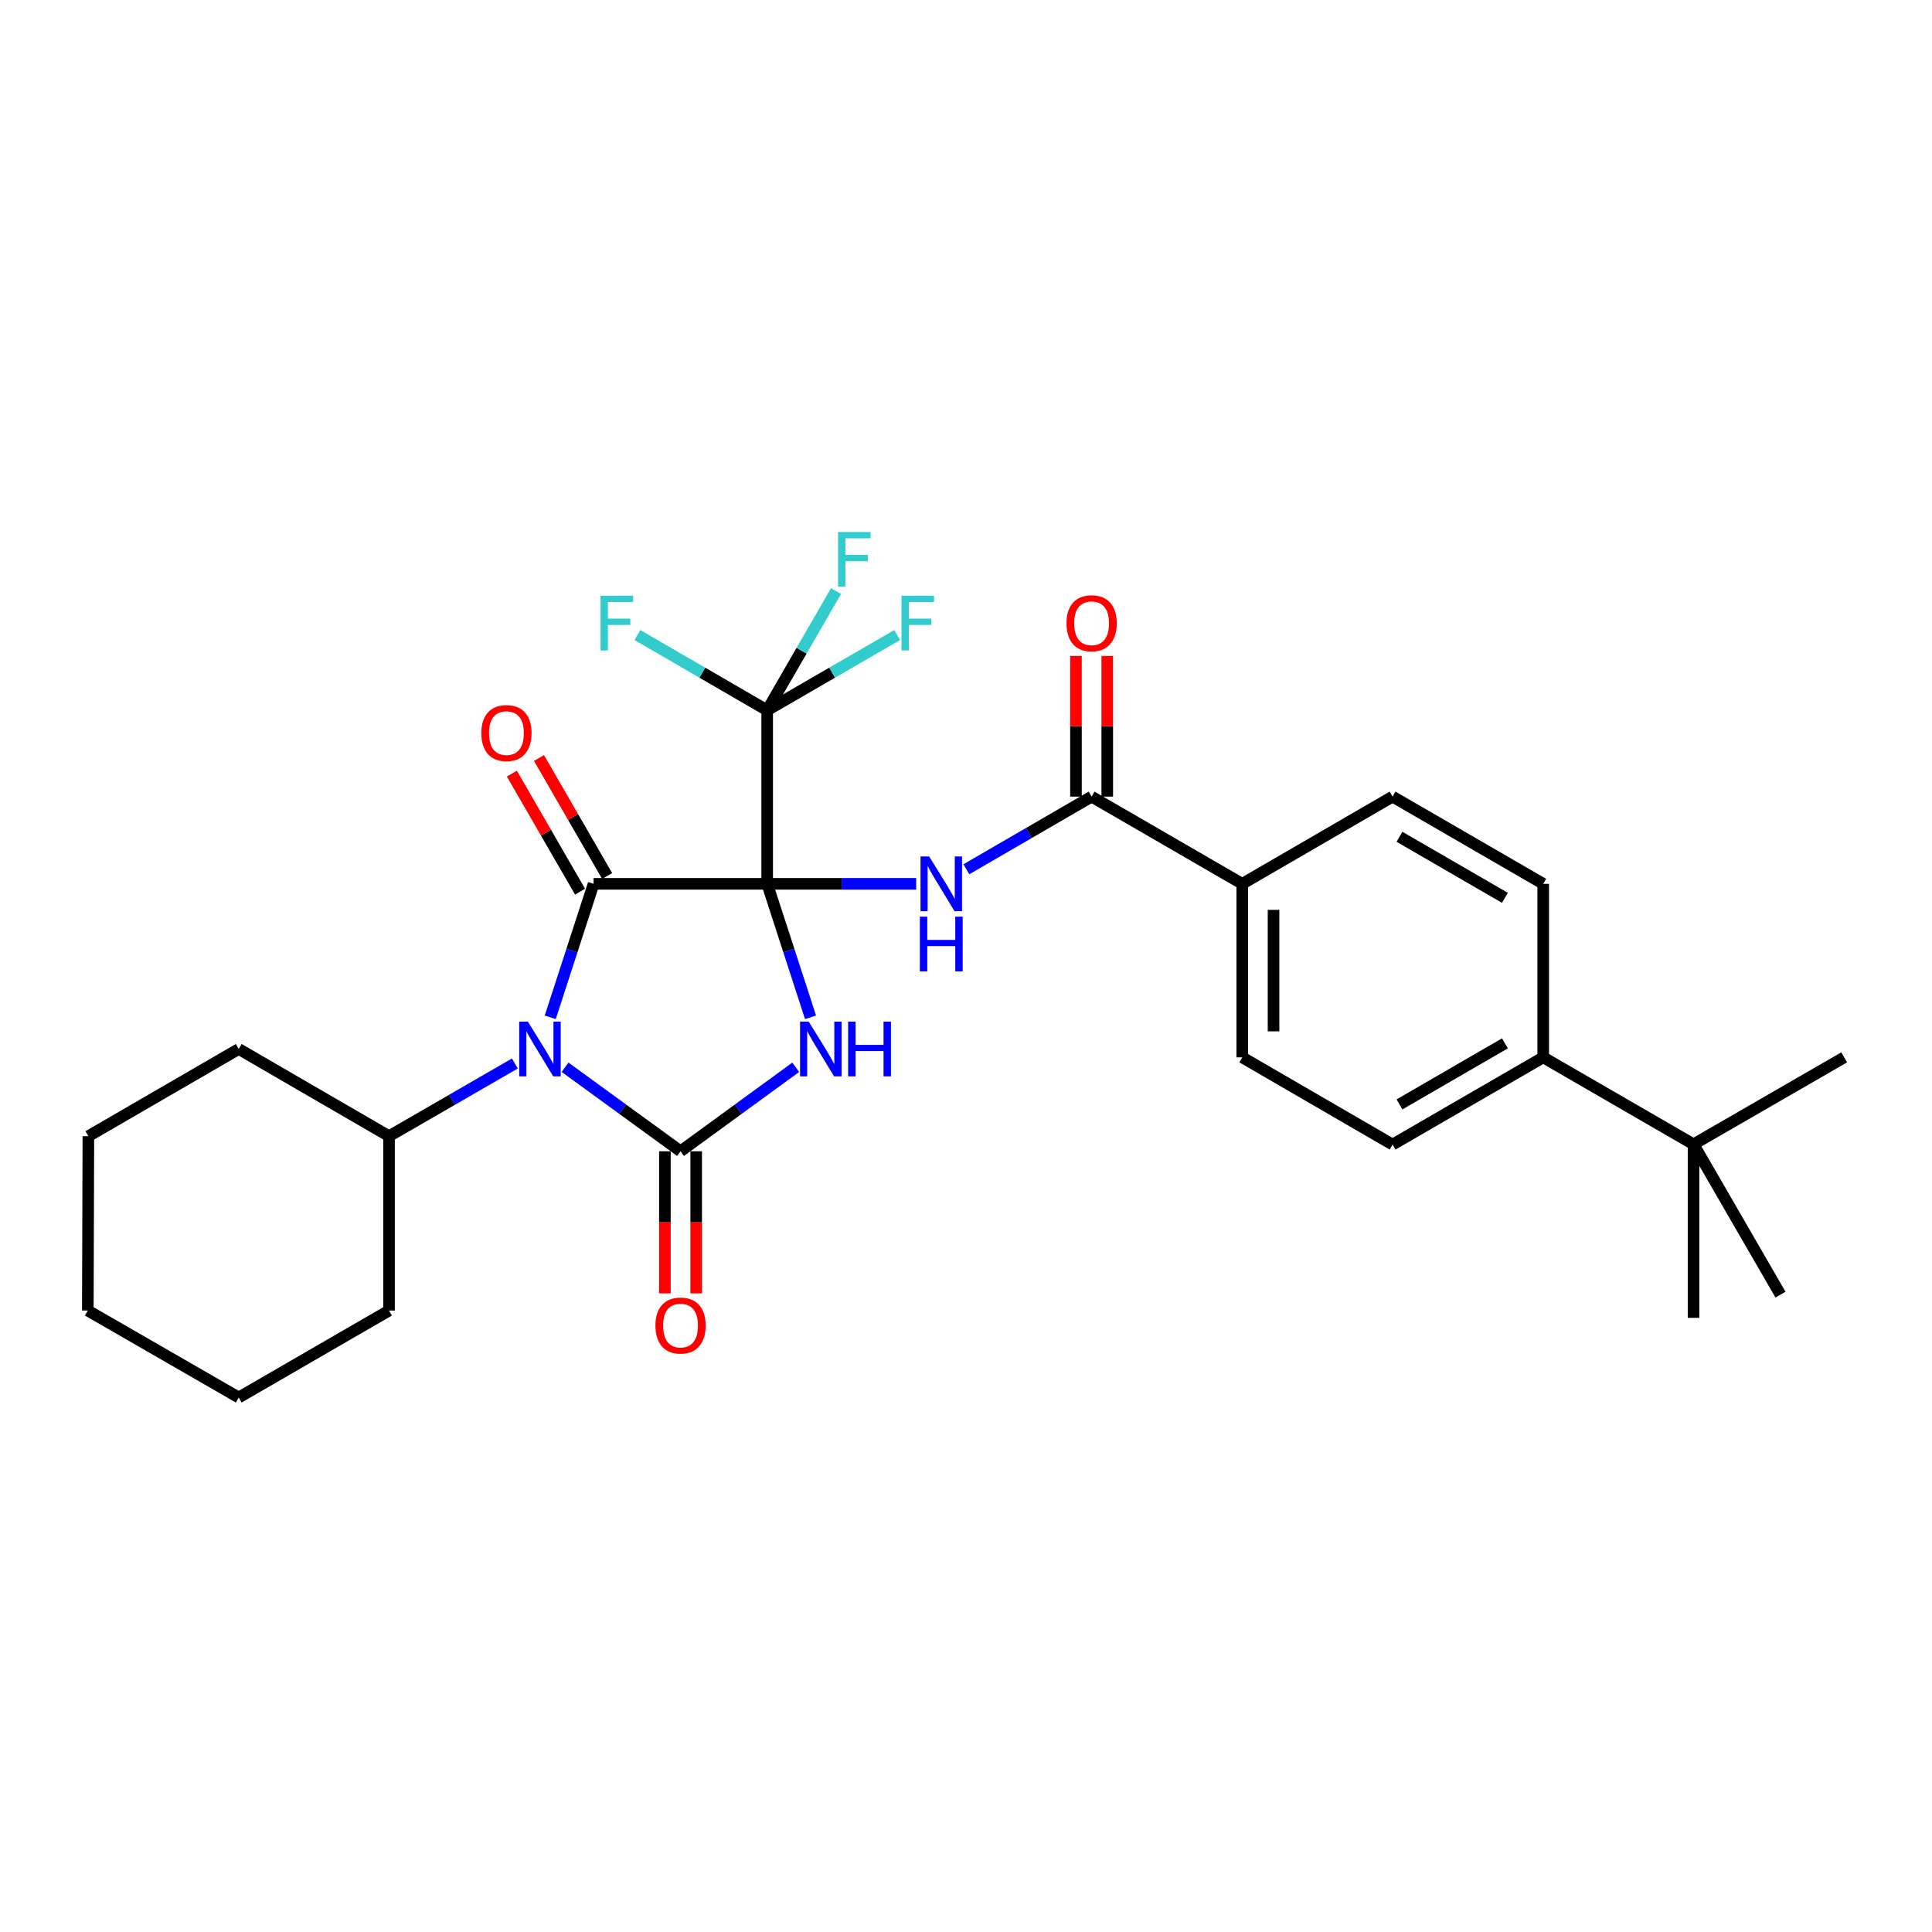 <?xml version='1.0' encoding='iso-8859-1'?>
<svg version='1.1' baseProfile='full'
              xmlns='http://www.w3.org/2000/svg'
                      xmlns:rdkit='http://www.rdkit.org/xml'
                      xmlns:xlink='http://www.w3.org/1999/xlink'
                  xml:space='preserve'
width='1000px' height='1000px' viewBox='0 0 1000 1000'>
<!-- END OF HEADER -->
<rect style='opacity:1.0;fill:#FFFFFF;stroke:none' width='1000' height='1000' x='0' y='0'> </rect>
<path class='bond-0' d='M 397.091,457.47 L 408.308,492.01' style='fill:none;fill-rule:evenodd;stroke:#000000;stroke-width:6px;stroke-linecap:butt;stroke-linejoin:miter;stroke-opacity:1' />
<path class='bond-0' d='M 408.308,492.01 L 419.526,526.549' style='fill:none;fill-rule:evenodd;stroke:#0000FF;stroke-width:6px;stroke-linecap:butt;stroke-linejoin:miter;stroke-opacity:1' />
<path class='bond-1' d='M 397.091,457.47 L 307.249,457.47' style='fill:none;fill-rule:evenodd;stroke:#000000;stroke-width:6px;stroke-linecap:butt;stroke-linejoin:miter;stroke-opacity:1' />
<path class='bond-4' d='M 397.091,457.47 L 435.65,457.47' style='fill:none;fill-rule:evenodd;stroke:#000000;stroke-width:6px;stroke-linecap:butt;stroke-linejoin:miter;stroke-opacity:1' />
<path class='bond-4' d='M 435.65,457.47 L 474.21,457.47' style='fill:none;fill-rule:evenodd;stroke:#0000FF;stroke-width:6px;stroke-linecap:butt;stroke-linejoin:miter;stroke-opacity:1' />
<path class='bond-5' d='M 397.091,457.47 L 397.091,367.646' style='fill:none;fill-rule:evenodd;stroke:#000000;stroke-width:6px;stroke-linecap:butt;stroke-linejoin:miter;stroke-opacity:1' />
<path class='bond-3' d='M 411.868,552.426 L 382.057,574.163' style='fill:none;fill-rule:evenodd;stroke:#0000FF;stroke-width:6px;stroke-linecap:butt;stroke-linejoin:miter;stroke-opacity:1' />
<path class='bond-3' d='M 382.057,574.163 L 352.247,595.9' style='fill:none;fill-rule:evenodd;stroke:#000000;stroke-width:6px;stroke-linecap:butt;stroke-linejoin:miter;stroke-opacity:1' />
<path class='bond-2' d='M 307.249,457.47 L 296.032,492.01' style='fill:none;fill-rule:evenodd;stroke:#000000;stroke-width:6px;stroke-linecap:butt;stroke-linejoin:miter;stroke-opacity:1' />
<path class='bond-2' d='M 296.032,492.01 L 284.814,526.549' style='fill:none;fill-rule:evenodd;stroke:#0000FF;stroke-width:6px;stroke-linecap:butt;stroke-linejoin:miter;stroke-opacity:1' />
<path class='bond-8' d='M 314.263,453.419 L 296.62,422.873' style='fill:none;fill-rule:evenodd;stroke:#000000;stroke-width:6px;stroke-linecap:butt;stroke-linejoin:miter;stroke-opacity:1' />
<path class='bond-8' d='M 296.62,422.873 L 278.976,392.328' style='fill:none;fill-rule:evenodd;stroke:#FF0000;stroke-width:6px;stroke-linecap:butt;stroke-linejoin:miter;stroke-opacity:1' />
<path class='bond-8' d='M 300.236,461.521 L 282.592,430.976' style='fill:none;fill-rule:evenodd;stroke:#000000;stroke-width:6px;stroke-linecap:butt;stroke-linejoin:miter;stroke-opacity:1' />
<path class='bond-8' d='M 282.592,430.976 L 264.949,400.43' style='fill:none;fill-rule:evenodd;stroke:#FF0000;stroke-width:6px;stroke-linecap:butt;stroke-linejoin:miter;stroke-opacity:1' />
<path class='bond-9' d='M 266.49,550.462 L 233.926,569.271' style='fill:none;fill-rule:evenodd;stroke:#0000FF;stroke-width:6px;stroke-linecap:butt;stroke-linejoin:miter;stroke-opacity:1' />
<path class='bond-9' d='M 233.926,569.271 L 201.361,588.08' style='fill:none;fill-rule:evenodd;stroke:#000000;stroke-width:6px;stroke-linecap:butt;stroke-linejoin:miter;stroke-opacity:1' />
<path class='bond-29' d='M 292.475,552.408 L 322.361,574.154' style='fill:none;fill-rule:evenodd;stroke:#0000FF;stroke-width:6px;stroke-linecap:butt;stroke-linejoin:miter;stroke-opacity:1' />
<path class='bond-29' d='M 322.361,574.154 L 352.247,595.9' style='fill:none;fill-rule:evenodd;stroke:#000000;stroke-width:6px;stroke-linecap:butt;stroke-linejoin:miter;stroke-opacity:1' />
<path class='bond-7' d='M 344.147,595.9 L 344.147,632.674' style='fill:none;fill-rule:evenodd;stroke:#000000;stroke-width:6px;stroke-linecap:butt;stroke-linejoin:miter;stroke-opacity:1' />
<path class='bond-7' d='M 344.147,632.674 L 344.147,669.448' style='fill:none;fill-rule:evenodd;stroke:#FF0000;stroke-width:6px;stroke-linecap:butt;stroke-linejoin:miter;stroke-opacity:1' />
<path class='bond-7' d='M 360.346,595.9 L 360.346,632.674' style='fill:none;fill-rule:evenodd;stroke:#000000;stroke-width:6px;stroke-linecap:butt;stroke-linejoin:miter;stroke-opacity:1' />
<path class='bond-7' d='M 360.346,632.674 L 360.346,669.448' style='fill:none;fill-rule:evenodd;stroke:#FF0000;stroke-width:6px;stroke-linecap:butt;stroke-linejoin:miter;stroke-opacity:1' />
<path class='bond-6' d='M 500.192,449.935 L 532.602,431.132' style='fill:none;fill-rule:evenodd;stroke:#0000FF;stroke-width:6px;stroke-linecap:butt;stroke-linejoin:miter;stroke-opacity:1' />
<path class='bond-6' d='M 532.602,431.132 L 565.012,412.329' style='fill:none;fill-rule:evenodd;stroke:#000000;stroke-width:6px;stroke-linecap:butt;stroke-linejoin:miter;stroke-opacity:1' />
<path class='bond-14' d='M 397.091,367.646 L 430.732,348.17' style='fill:none;fill-rule:evenodd;stroke:#000000;stroke-width:6px;stroke-linecap:butt;stroke-linejoin:miter;stroke-opacity:1' />
<path class='bond-14' d='M 430.732,348.17 L 464.373,328.693' style='fill:none;fill-rule:evenodd;stroke:#33CCCC;stroke-width:6px;stroke-linecap:butt;stroke-linejoin:miter;stroke-opacity:1' />
<path class='bond-15' d='M 397.091,367.646 L 363.512,348.174' style='fill:none;fill-rule:evenodd;stroke:#000000;stroke-width:6px;stroke-linecap:butt;stroke-linejoin:miter;stroke-opacity:1' />
<path class='bond-15' d='M 363.512,348.174 L 329.933,328.701' style='fill:none;fill-rule:evenodd;stroke:#33CCCC;stroke-width:6px;stroke-linecap:butt;stroke-linejoin:miter;stroke-opacity:1' />
<path class='bond-16' d='M 397.091,367.646 L 414.908,336.796' style='fill:none;fill-rule:evenodd;stroke:#000000;stroke-width:6px;stroke-linecap:butt;stroke-linejoin:miter;stroke-opacity:1' />
<path class='bond-16' d='M 414.908,336.796 L 432.725,305.946' style='fill:none;fill-rule:evenodd;stroke:#33CCCC;stroke-width:6px;stroke-linecap:butt;stroke-linejoin:miter;stroke-opacity:1' />
<path class='bond-10' d='M 565.012,412.329 L 642.984,457.47' style='fill:none;fill-rule:evenodd;stroke:#000000;stroke-width:6px;stroke-linecap:butt;stroke-linejoin:miter;stroke-opacity:1' />
<path class='bond-13' d='M 573.112,412.329 L 573.112,375.924' style='fill:none;fill-rule:evenodd;stroke:#000000;stroke-width:6px;stroke-linecap:butt;stroke-linejoin:miter;stroke-opacity:1' />
<path class='bond-13' d='M 573.112,375.924 L 573.112,339.519' style='fill:none;fill-rule:evenodd;stroke:#FF0000;stroke-width:6px;stroke-linecap:butt;stroke-linejoin:miter;stroke-opacity:1' />
<path class='bond-13' d='M 556.913,412.329 L 556.913,375.924' style='fill:none;fill-rule:evenodd;stroke:#000000;stroke-width:6px;stroke-linecap:butt;stroke-linejoin:miter;stroke-opacity:1' />
<path class='bond-13' d='M 556.913,375.924 L 556.913,339.519' style='fill:none;fill-rule:evenodd;stroke:#FF0000;stroke-width:6px;stroke-linecap:butt;stroke-linejoin:miter;stroke-opacity:1' />
<path class='bond-24' d='M 201.361,588.08 L 123.57,542.956' style='fill:none;fill-rule:evenodd;stroke:#000000;stroke-width:6px;stroke-linecap:butt;stroke-linejoin:miter;stroke-opacity:1' />
<path class='bond-25' d='M 201.361,588.08 L 201.361,678.335' style='fill:none;fill-rule:evenodd;stroke:#000000;stroke-width:6px;stroke-linecap:butt;stroke-linejoin:miter;stroke-opacity:1' />
<path class='bond-17' d='M 642.984,457.47 L 720.793,412.329' style='fill:none;fill-rule:evenodd;stroke:#000000;stroke-width:6px;stroke-linecap:butt;stroke-linejoin:miter;stroke-opacity:1' />
<path class='bond-18' d='M 642.984,457.47 L 642.984,547.285' style='fill:none;fill-rule:evenodd;stroke:#000000;stroke-width:6px;stroke-linecap:butt;stroke-linejoin:miter;stroke-opacity:1' />
<path class='bond-18' d='M 659.183,470.942 L 659.183,533.813' style='fill:none;fill-rule:evenodd;stroke:#000000;stroke-width:6px;stroke-linecap:butt;stroke-linejoin:miter;stroke-opacity:1' />
<path class='bond-11' d='M 876.574,592.291 L 798.765,547.285' style='fill:none;fill-rule:evenodd;stroke:#000000;stroke-width:6px;stroke-linecap:butt;stroke-linejoin:miter;stroke-opacity:1' />
<path class='bond-21' d='M 876.574,592.291 L 921.571,670.101' style='fill:none;fill-rule:evenodd;stroke:#000000;stroke-width:6px;stroke-linecap:butt;stroke-linejoin:miter;stroke-opacity:1' />
<path class='bond-22' d='M 876.574,592.291 L 954.545,547.285' style='fill:none;fill-rule:evenodd;stroke:#000000;stroke-width:6px;stroke-linecap:butt;stroke-linejoin:miter;stroke-opacity:1' />
<path class='bond-23' d='M 876.574,592.291 L 876.574,682.115' style='fill:none;fill-rule:evenodd;stroke:#000000;stroke-width:6px;stroke-linecap:butt;stroke-linejoin:miter;stroke-opacity:1' />
<path class='bond-12' d='M 798.765,547.285 L 720.793,592.426' style='fill:none;fill-rule:evenodd;stroke:#000000;stroke-width:6px;stroke-linecap:butt;stroke-linejoin:miter;stroke-opacity:1' />
<path class='bond-12' d='M 778.953,540.037 L 724.373,571.636' style='fill:none;fill-rule:evenodd;stroke:#000000;stroke-width:6px;stroke-linecap:butt;stroke-linejoin:miter;stroke-opacity:1' />
<path class='bond-30' d='M 798.765,547.285 L 798.765,457.47' style='fill:none;fill-rule:evenodd;stroke:#000000;stroke-width:6px;stroke-linecap:butt;stroke-linejoin:miter;stroke-opacity:1' />
<path class='bond-19' d='M 720.793,412.329 L 798.765,457.47' style='fill:none;fill-rule:evenodd;stroke:#000000;stroke-width:6px;stroke-linecap:butt;stroke-linejoin:miter;stroke-opacity:1' />
<path class='bond-19' d='M 724.373,433.119 L 778.953,464.718' style='fill:none;fill-rule:evenodd;stroke:#000000;stroke-width:6px;stroke-linecap:butt;stroke-linejoin:miter;stroke-opacity:1' />
<path class='bond-20' d='M 642.984,547.285 L 720.793,592.426' style='fill:none;fill-rule:evenodd;stroke:#000000;stroke-width:6px;stroke-linecap:butt;stroke-linejoin:miter;stroke-opacity:1' />
<path class='bond-26' d='M 123.57,542.956 L 45.742,588.08' style='fill:none;fill-rule:evenodd;stroke:#000000;stroke-width:6px;stroke-linecap:butt;stroke-linejoin:miter;stroke-opacity:1' />
<path class='bond-27' d='M 201.361,678.335 L 123.57,723.342' style='fill:none;fill-rule:evenodd;stroke:#000000;stroke-width:6px;stroke-linecap:butt;stroke-linejoin:miter;stroke-opacity:1' />
<path class='bond-31' d='M 45.742,588.08 L 45.455,678.335' style='fill:none;fill-rule:evenodd;stroke:#000000;stroke-width:6px;stroke-linecap:butt;stroke-linejoin:miter;stroke-opacity:1' />
<path class='bond-28' d='M 123.57,723.342 L 45.455,678.335' style='fill:none;fill-rule:evenodd;stroke:#000000;stroke-width:6px;stroke-linecap:butt;stroke-linejoin:miter;stroke-opacity:1' />
<path  class='atom-1' d='M 418.594 528.796
L 427.874 543.796
Q 428.794 545.276, 430.274 547.956
Q 431.754 550.636, 431.834 550.796
L 431.834 528.796
L 435.594 528.796
L 435.594 557.116
L 431.714 557.116
L 421.754 540.716
Q 420.594 538.796, 419.354 536.596
Q 418.154 534.396, 417.794 533.716
L 417.794 557.116
L 414.114 557.116
L 414.114 528.796
L 418.594 528.796
' fill='#0000FF'/>
<path  class='atom-1' d='M 438.994 528.796
L 442.834 528.796
L 442.834 540.836
L 457.314 540.836
L 457.314 528.796
L 461.154 528.796
L 461.154 557.116
L 457.314 557.116
L 457.314 544.036
L 442.834 544.036
L 442.834 557.116
L 438.994 557.116
L 438.994 528.796
' fill='#0000FF'/>
<path  class='atom-3' d='M 273.226 528.796
L 282.506 543.796
Q 283.426 545.276, 284.906 547.956
Q 286.386 550.636, 286.466 550.796
L 286.466 528.796
L 290.226 528.796
L 290.226 557.116
L 286.346 557.116
L 276.386 540.716
Q 275.226 538.796, 273.986 536.596
Q 272.786 534.396, 272.426 533.716
L 272.426 557.116
L 268.746 557.116
L 268.746 528.796
L 273.226 528.796
' fill='#0000FF'/>
<path  class='atom-5' d='M 480.943 443.31
L 490.223 458.31
Q 491.143 459.79, 492.623 462.47
Q 494.103 465.15, 494.183 465.31
L 494.183 443.31
L 497.943 443.31
L 497.943 471.63
L 494.063 471.63
L 484.103 455.23
Q 482.943 453.31, 481.703 451.11
Q 480.503 448.91, 480.143 448.23
L 480.143 471.63
L 476.463 471.63
L 476.463 443.31
L 480.943 443.31
' fill='#0000FF'/>
<path  class='atom-5' d='M 476.123 474.462
L 479.963 474.462
L 479.963 486.502
L 494.443 486.502
L 494.443 474.462
L 498.283 474.462
L 498.283 502.782
L 494.443 502.782
L 494.443 489.702
L 479.963 489.702
L 479.963 502.782
L 476.123 502.782
L 476.123 474.462
' fill='#0000FF'/>
<path  class='atom-8' d='M 339.247 686.101
Q 339.247 679.301, 342.607 675.501
Q 345.967 671.701, 352.247 671.701
Q 358.527 671.701, 361.887 675.501
Q 365.247 679.301, 365.247 686.101
Q 365.247 692.981, 361.847 696.901
Q 358.447 700.781, 352.247 700.781
Q 346.007 700.781, 342.607 696.901
Q 339.247 693.021, 339.247 686.101
M 352.247 697.581
Q 356.567 697.581, 358.887 694.701
Q 361.247 691.781, 361.247 686.101
Q 361.247 680.541, 358.887 677.741
Q 356.567 674.901, 352.247 674.901
Q 347.927 674.901, 345.567 677.701
Q 343.247 680.501, 343.247 686.101
Q 343.247 691.821, 345.567 694.701
Q 347.927 697.581, 352.247 697.581
' fill='#FF0000'/>
<path  class='atom-9' d='M 249.135 379.444
Q 249.135 372.644, 252.495 368.844
Q 255.855 365.044, 262.135 365.044
Q 268.415 365.044, 271.775 368.844
Q 275.135 372.644, 275.135 379.444
Q 275.135 386.324, 271.735 390.244
Q 268.335 394.124, 262.135 394.124
Q 255.895 394.124, 252.495 390.244
Q 249.135 386.364, 249.135 379.444
M 262.135 390.924
Q 266.455 390.924, 268.775 388.044
Q 271.135 385.124, 271.135 379.444
Q 271.135 373.884, 268.775 371.084
Q 266.455 368.244, 262.135 368.244
Q 257.815 368.244, 255.455 371.044
Q 253.135 373.844, 253.135 379.444
Q 253.135 385.164, 255.455 388.044
Q 257.815 390.924, 262.135 390.924
' fill='#FF0000'/>
<path  class='atom-14' d='M 552.012 322.594
Q 552.012 315.794, 555.372 311.994
Q 558.732 308.194, 565.012 308.194
Q 571.292 308.194, 574.652 311.994
Q 578.012 315.794, 578.012 322.594
Q 578.012 329.474, 574.612 333.394
Q 571.212 337.274, 565.012 337.274
Q 558.772 337.274, 555.372 333.394
Q 552.012 329.514, 552.012 322.594
M 565.012 334.074
Q 569.332 334.074, 571.652 331.194
Q 574.012 328.274, 574.012 322.594
Q 574.012 317.034, 571.652 314.234
Q 569.332 311.394, 565.012 311.394
Q 560.692 311.394, 558.332 314.194
Q 556.012 316.994, 556.012 322.594
Q 556.012 328.314, 558.332 331.194
Q 560.692 334.074, 565.012 334.074
' fill='#FF0000'/>
<path  class='atom-15' d='M 466.624 308.354
L 483.464 308.354
L 483.464 311.594
L 470.424 311.594
L 470.424 320.194
L 482.024 320.194
L 482.024 323.474
L 470.424 323.474
L 470.424 336.674
L 466.624 336.674
L 466.624 308.354
' fill='#33CCCC'/>
<path  class='atom-16' d='M 310.844 308.354
L 327.684 308.354
L 327.684 311.594
L 314.644 311.594
L 314.644 320.194
L 326.244 320.194
L 326.244 323.474
L 314.644 323.474
L 314.644 336.674
L 310.844 336.674
L 310.844 308.354
' fill='#33CCCC'/>
<path  class='atom-17' d='M 433.785 275.371
L 450.625 275.371
L 450.625 278.611
L 437.585 278.611
L 437.585 287.211
L 449.185 287.211
L 449.185 290.491
L 437.585 290.491
L 437.585 303.691
L 433.785 303.691
L 433.785 275.371
' fill='#33CCCC'/>
</svg>

